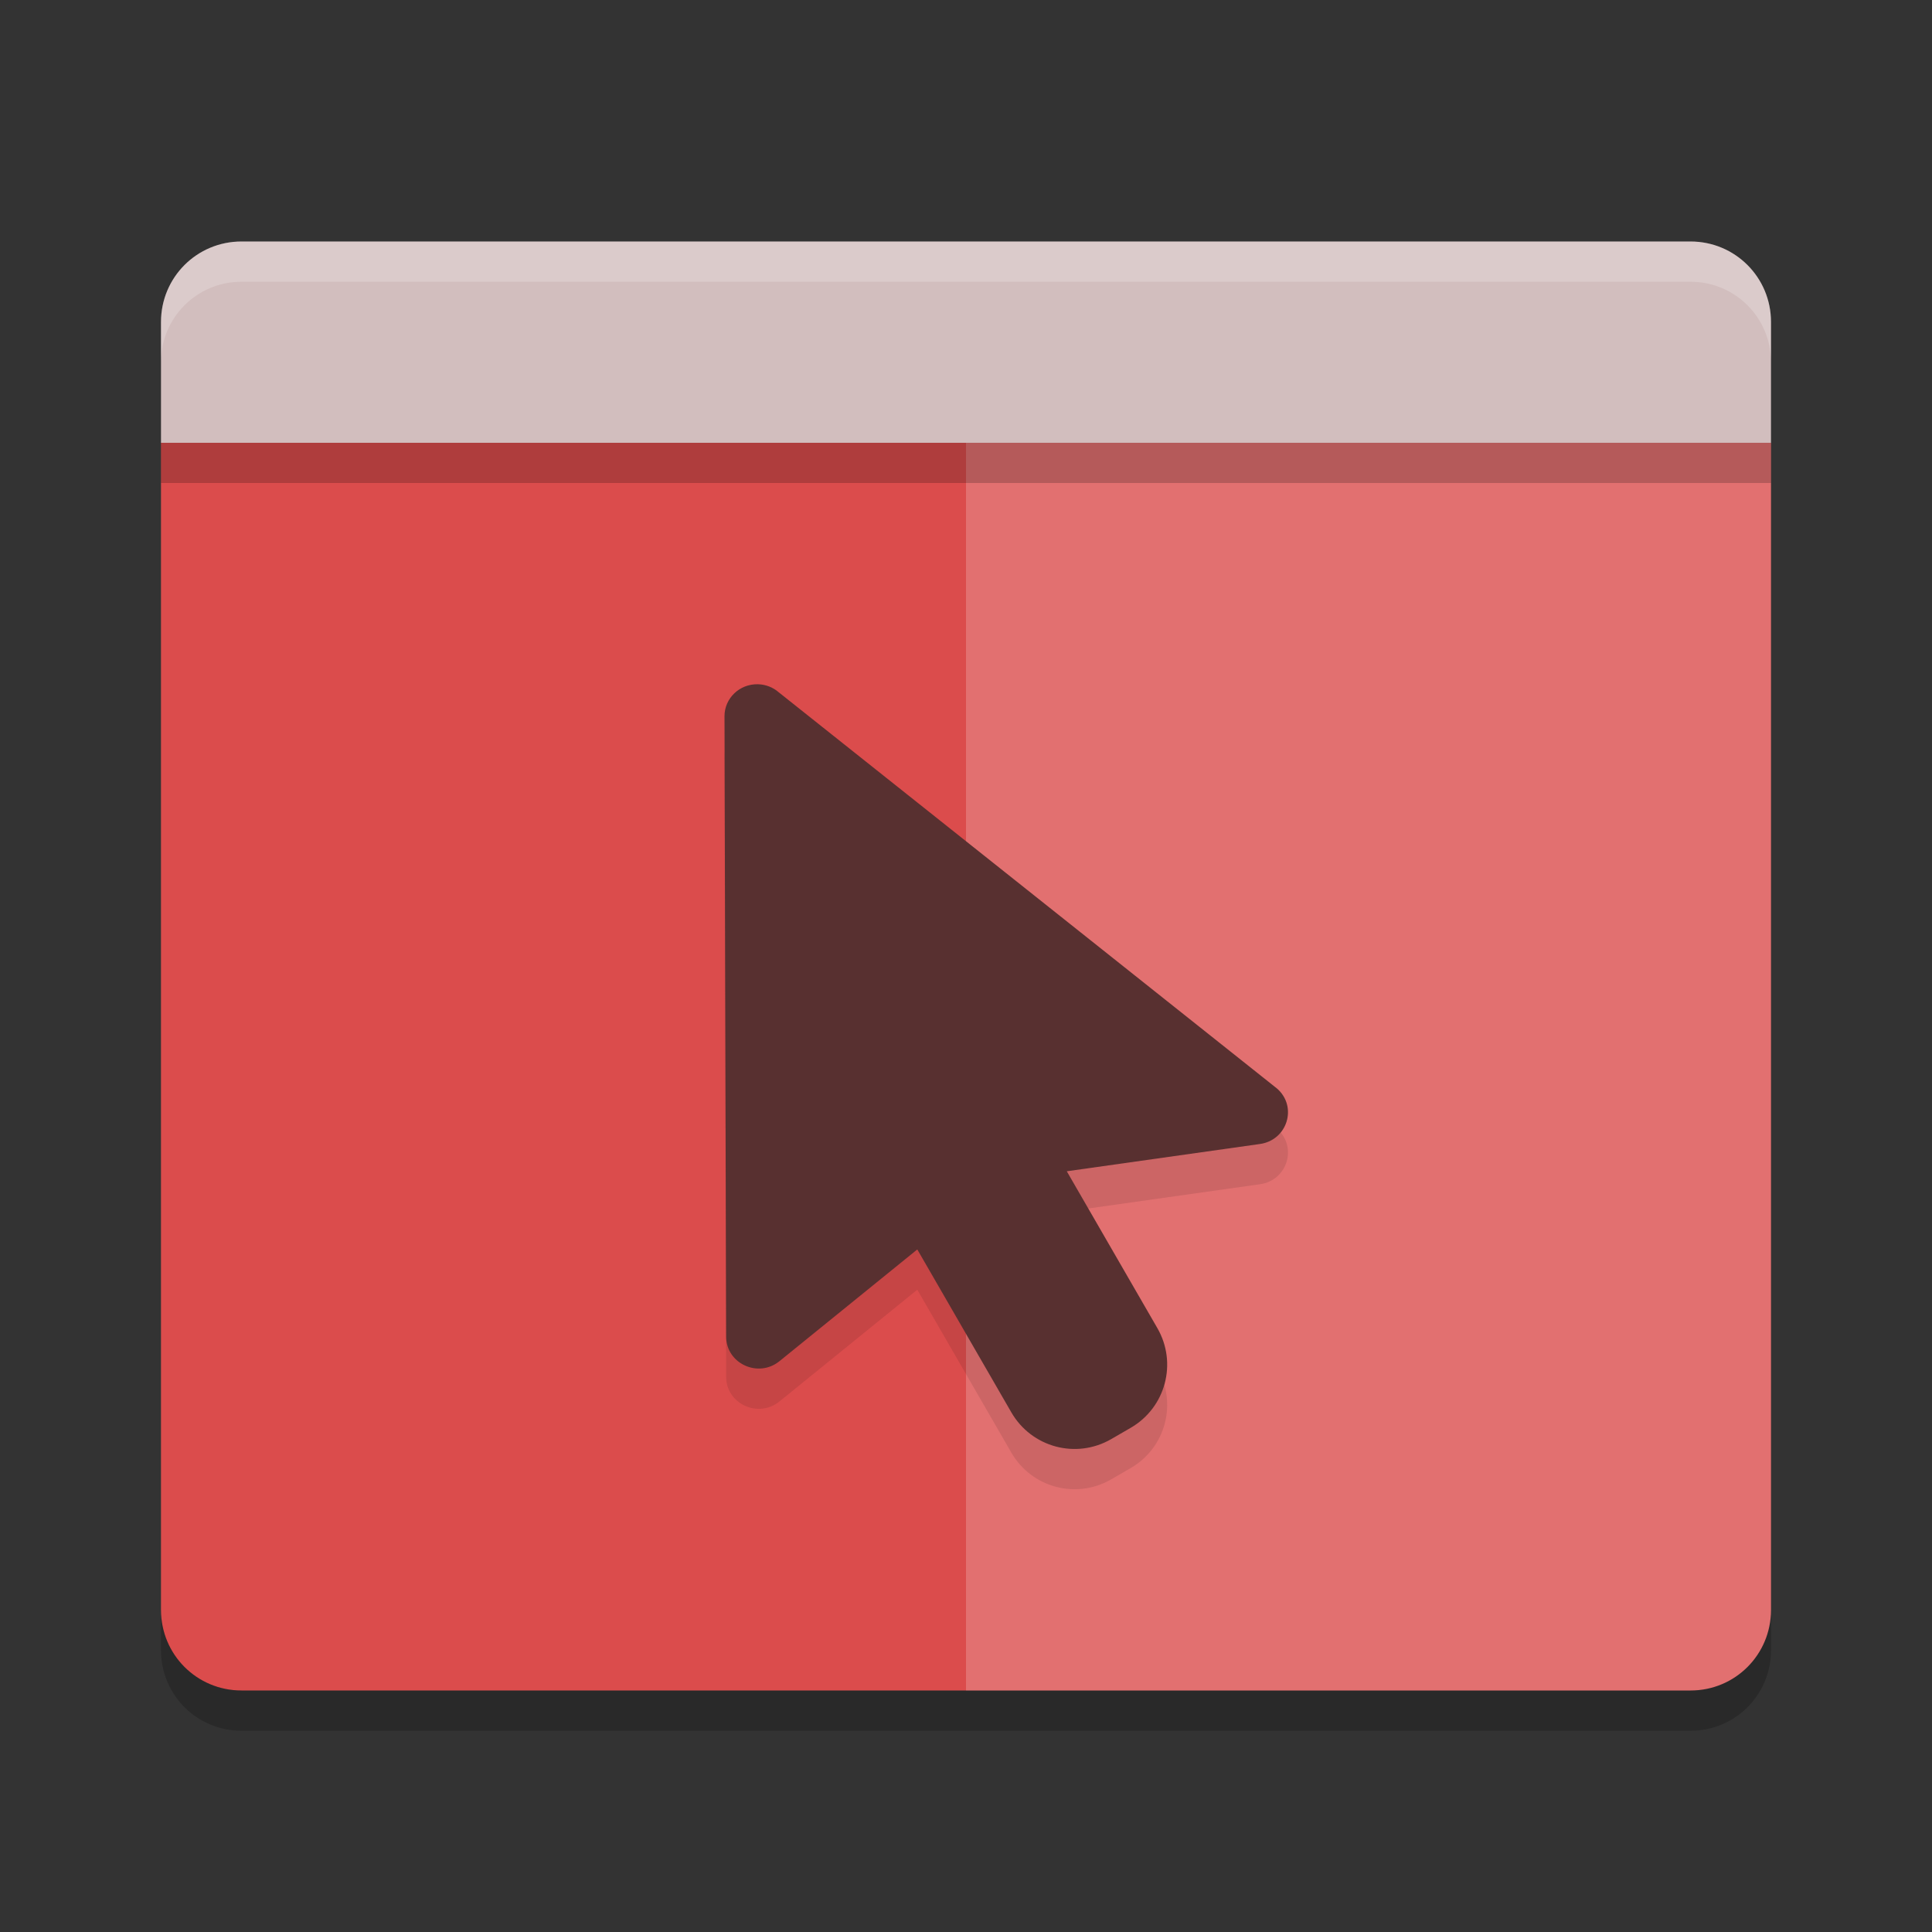 <svg xmlns="http://www.w3.org/2000/svg" width="48" height="48" version="1">
 <rect width="100%" height="100%" fill="#333333" stroke="none"/>
 <path style="fill:#db4c4c" d="m4 11v29c0 1.109 0.891 2 2 2h36.001c1.108 0 1.999-0.891 1.999-2v-29z"/>
 <path style="opacity:0.2;fill:#ffffff" d="M 24 11 L 24 42 L 42.002 42 C 43.11 42 44 41.109 44 40 L 44 11 L 24 11 z"/>
 <path style="fill:#d2bebe" d="m6 6c-1.109 0-2 0.891-2 2v3.001h40v-3.001c0-1.108-0.891-2-2-2h-36z"/>
 <path fill="#fff" style="opacity:0.2" d="m6 6c-1.109 0-2 0.892-2 2v1c0-1.108 0.891-2 2-2h36c1.109 0 2 0.892 2 2v-1c0-1.108-0.891-2-2-2h-36z"/>
 <path style="opacity:0.2" d="m4 40v1c0 1.109 0.891 2 2 2h36.002c1.107 0 1.998-0.891 1.998-2v-1c0 1.109-0.891 2-1.998 2h-36.002c-1.109 0-2-0.891-2-2z"/>
 <rect style="opacity:0.2" width="40" height="1" x="4" y="11"/>
 <path style="opacity:0.1" d="m 18.83,18 c 0.192,0.004 0.376,0.076 0.519,0.201 l 12.379,9.844 c 0.514,0.449 0.258,1.281 -0.424,1.377 l -4.8,0.678 2.25,3.896 c 0.503,0.871 0.205,1.978 -0.666,2.48 l -0.482,0.279 c -0.871,0.503 -1.977,0.205 -2.48,-0.666 l -2.336,-4.047 -3.423,2.775 c -0.527,0.429 -1.325,0.062 -1.326,-0.609 L 18,18.795 c -0.001,-0.447 0.374,-0.806 0.83,-0.795 z"/>
 <path style="fill:#583030" d="m 18.83,17 c 0.192,0.004 0.376,0.076 0.519,0.201 l 12.379,9.844 c 0.514,0.449 0.258,1.281 -0.424,1.377 l -4.8,0.678 2.25,3.896 c 0.503,0.871 0.205,1.978 -0.666,2.48 l -0.482,0.279 c -0.871,0.503 -1.977,0.205 -2.48,-0.666 l -2.336,-4.047 -3.423,2.775 c -0.527,0.429 -1.325,0.062 -1.326,-0.609 L 18,17.795 c -0.001,-0.447 0.374,-0.806 0.83,-0.795 z"/>
</svg>
